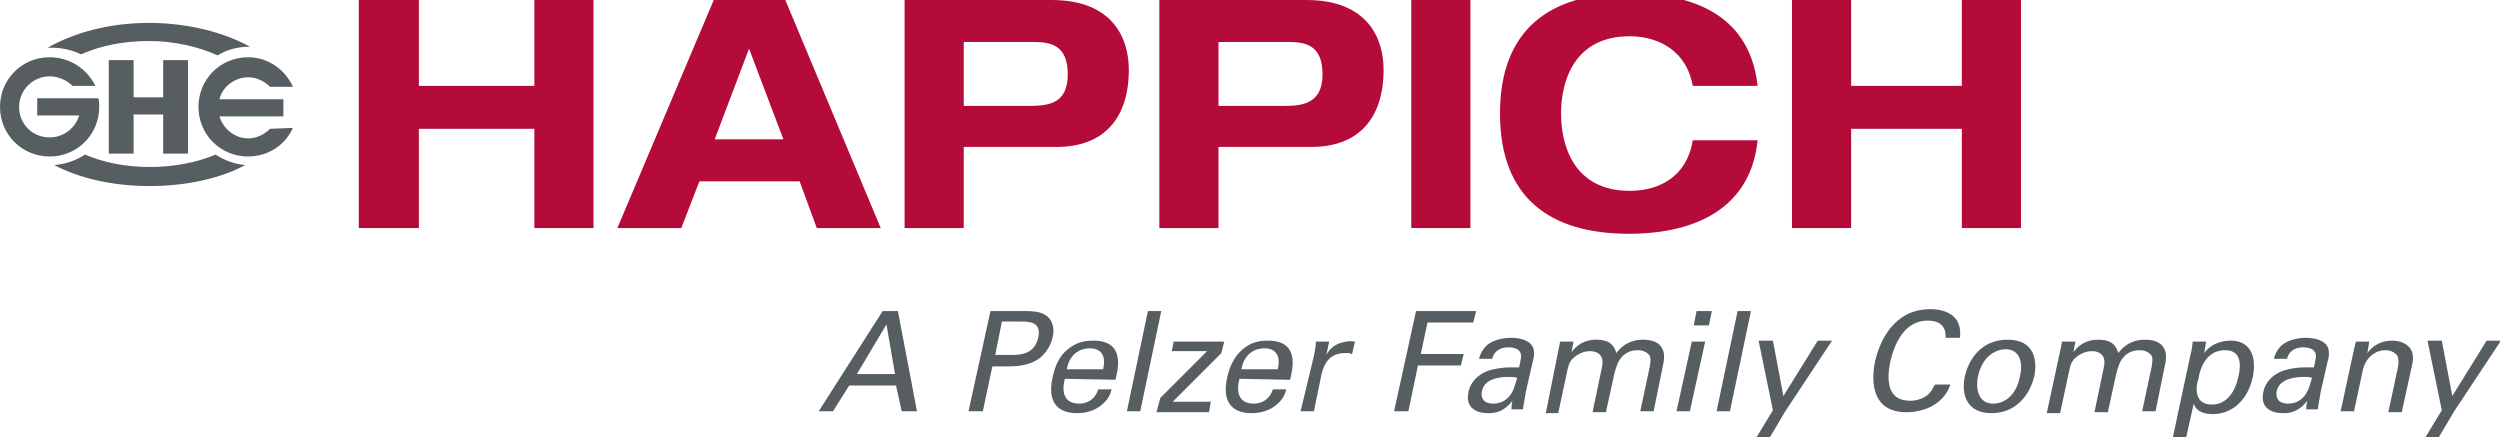 <svg xmlns="http://www.w3.org/2000/svg" xmlns:xlink="http://www.w3.org/1999/xlink" id="Ebene_1" x="0px" y="0px" viewBox="0 0 262 45.8" style="enable-background:new 0 0 262 45.8;" xml:space="preserve">
<style type="text/css">
	.st0{fill-rule:evenodd;clip-rule:evenodd;fill:#575E62;}
	.st1{fill:#575E62;}
	.st2{fill:#B50B3A;}
	.st3{fill-rule:evenodd;clip-rule:evenodd;fill:#B50B3A;}
</style>
<g>
	<g>
		<path class="st0" d="M15.6,2.4c4.1,0,7.9,1,10.6,2.5h-0.1c-1.2,0-2.3,0.3-3.3,0.9c-2-0.9-4.5-1.5-7.2-1.5c-2.7,0-5.1,0.5-7.1,1.4    C7.7,5.3,6.6,5,5.4,5C5.3,5,5.2,5,5,5C7.8,3.4,11.5,2.4,15.6,2.4L15.6,2.4z"></path>
		<path class="st1" d="M8.9,16.2c1.9,0.8,4.2,1.3,6.8,1.3c2.6,0,5-0.5,6.9-1.3c0.9,0.6,2,1,3.1,1.1c-2.6,1.4-6.2,2.2-10,2.2    s-7.4-0.8-10-2.2C6.9,17.2,8,16.8,8.9,16.2L8.9,16.2z"></path>
		<path class="st1" d="M8.3,12.1c-0.4,1.3-1.6,2.3-3.1,2.3c-1.8,0-3.2-1.4-3.2-3.2C2,9.4,3.5,8,5.2,8C6.1,8,7,8.4,7.6,9h2.4    C9.1,7.2,7.3,6,5.2,6C2.3,6,0,8.3,0,11.2s2.3,5.2,5.2,5.2s5.2-2.3,5.2-5.2c0-0.3,0-0.6-0.1-0.9H3.9v1.8L8.3,12.1L8.3,12.1z"></path>
		<path class="st0" d="M30.7,13.4c-0.8,1.8-2.6,3-4.7,3c-2.9,0-5.2-2.3-5.2-5.2S23.1,6,26,6c2.1,0,3.9,1.3,4.7,3.1h-2.4    c-0.6-0.6-1.4-1-2.3-1c-1.4,0-2.7,1-3,2.3l0,0h6.7v1.8H23c0.4,1.3,1.6,2.3,3,2.3c0.9,0,1.7-0.4,2.3-1L30.7,13.4    C30.7,13.4,30.7,13.4,30.7,13.4z"></path>
		<polygon class="st1" points="17.1,6.3 19.7,6.3 19.7,16.1 17.1,16.1 17.1,12 14,12 14,16.1 11.4,16.1 11.4,6.3 14,6.3 14,10.2     17.1,10.2   "></polygon>
	</g>
	<polygon class="st2" points="37.6,23.9 43.9,23.9 43.9,13.5 56,13.5 56,23.9 62.2,23.9 62.2,0 56,0 56,9 43.9,9 43.9,0 37.6,0  "></polygon>
	<path class="st3" d="M82.1,14.6h-7.2l3.6-9.5L82.1,14.6L82.1,14.6z M85.6,23.9h6.7L82.3,0h-7.5L64.7,23.9h6.7l1.9-4.9h10.5   L85.6,23.9L85.6,23.9z"></path>
	<path class="st3" d="M101,4.4h7.3c1.8,0,3.6,0.3,3.6,3.4c0,3.2-2.2,3.3-4.2,3.3H101V4.4L101,4.4z M94.8,23.9h6.2v-8.5h9.7   c5,0,7.6-3,7.6-8.1c0-3.2-1.6-7.3-8.1-7.3H94.8L94.8,23.9L94.8,23.9z"></path>
	<path class="st3" d="M127.7,4.4h7.3c1.8,0,3.6,0.3,3.6,3.4c0,3.2-2.3,3.3-4.2,3.3h-6.7V4.4L127.7,4.4z M121.5,23.9h6.2v-8.5h9.7   c5,0,7.6-3,7.6-8.1c0-3.2-1.6-7.3-8.1-7.3h-15.4L121.5,23.9L121.5,23.9z"></path>
	<polygon class="st2" points="147.9,23.9 154.1,23.9 154.1,0 147.9,0  "></polygon>
	<path class="st2" d="M184.2,9c-0.9-8.2-8-9.7-13.5-9.7c-8.3,0-13.5,3.8-13.5,12.6s5.2,12.6,13.5,12.6c7.3,0,12.8-2.9,13.5-9.8h-6.8   c-0.6,3.8-3.5,5.3-6.6,5.3c-5.9,0-7.2-4.8-7.2-8.1s1.3-8.1,7.2-8.1c3.2,0,6,1.7,6.6,5.2H184.2L184.2,9z"></path>
	<polygon class="st2" points="187.8,23.9 194,23.9 194,13.5 205.6,13.5 205.6,23.9 211.8,23.9 211.8,0 205.6,0 205.6,9 194,9 194,0    187.8,0  "></polygon>
	<g>
		<path class="st1" d="M92.5,32.6h1.6l2,10.5h-1.6l-0.6-2.7h-4.9l-1.7,2.7h-1.5L92.5,32.6z M89.8,39.2h4L92.9,34L89.8,39.2z"></path>
		<path class="st1" d="M103.8,32.6h3.5c1.3,0,2.1,0.1,2.7,0.8c0.4,0.5,0.5,1.3,0.3,2c-0.2,0.8-0.6,1.5-1.3,2.1    c-0.7,0.5-1.5,0.9-3.4,0.9H104l-1,4.7h-1.5L103.8,32.6z M104.3,37.2h1.7c1,0,2.4-0.1,2.8-1.8c0.4-1.7-1-1.7-1.8-1.7h-2L104.3,37.2    z"></path>
		<path class="st1" d="M111.6,39.7c-0.4,1.5,0,2.6,1.5,2.6c0.9,0,1.7-0.5,2-1.5h1.4c-0.1,0.4-0.3,1-0.9,1.5c-0.4,0.4-1.3,1-2.7,1    c-2.3,0-3.1-1.4-2.6-3.7c0.3-1.4,0.8-2.6,2.2-3.4c0.8-0.5,1.7-0.5,2.1-0.5c3.3,0,2.6,2.9,2.3,4.1L111.6,39.7L111.6,39.7z     M115.6,38.7c0.2-0.7,0.3-2.2-1.4-2.2c-0.9,0-2.1,0.5-2.4,2.2H115.6z"></path>
		<path class="st1" d="M120.3,32.6h1.4l-2.2,10.5h-1.4L120.3,32.6z"></path>
		<path class="st1" d="M121.6,41.7l4.9-4.9h-3.7l0.2-1h5.3l-0.3,1.2l-5.1,5.1h4l-0.2,1.1h-5.5L121.6,41.7z"></path>
		<path class="st1" d="M129.9,39.7c-0.4,1.5,0,2.6,1.5,2.6c0.9,0,1.7-0.5,2-1.5h1.4c-0.1,0.4-0.3,1-0.9,1.5c-0.4,0.4-1.3,1-2.7,1    c-2.3,0-3.1-1.4-2.6-3.7c0.3-1.4,0.9-2.6,2.2-3.4c0.8-0.5,1.7-0.5,2.1-0.5c3.3,0,2.6,2.9,2.3,4.1L129.9,39.7L129.9,39.7    L129.9,39.7z M133.9,38.7c0.2-0.7,0.3-2.2-1.4-2.2c-0.9,0-2.1,0.5-2.4,2.2H133.9z"></path>
		<path class="st1" d="M137.7,37.3c0.1-0.5,0.2-1,0.2-1.5h1.4l-0.3,1.4c0.5-1,1.4-1.3,2.1-1.4c0.4-0.1,0.7,0,0.9,0l-0.3,1.3    c-0.1,0-0.1,0-0.3-0.1c-0.1,0-0.2,0-0.4,0c-1.6,0-2.2,1-2.5,2.2l-0.8,3.9h-1.4L137.7,37.3z"></path>
		<path class="st1" d="M148.4,32.6h6.3l-0.3,1.2h-4.8l-0.7,3.3h4.5l-0.3,1.2h-4.5l-1,4.8h-1.5L148.4,32.6z"></path>
		<path class="st1" d="M158.4,43.1c0-0.4,0-0.7,0.1-1.1c-0.9,1.2-1.9,1.3-2.5,1.3c-1.7,0-2.4-0.9-2.1-2.2c0.1-0.6,0.5-1.5,1.7-2.1    c0.9-0.4,2.1-0.5,2.6-0.5c0.4,0,0.6,0,1,0c0.2-0.9,0.3-1.3,0.1-1.6c-0.2-0.4-0.8-0.5-1.2-0.5c-1.4,0-1.7,1-1.7,1.2H155    c0.1-0.4,0.3-0.9,0.8-1.4c0.7-0.6,1.8-0.8,2.5-0.8c1.1,0,2.1,0.3,2.4,1.1c0.1,0.4,0.1,0.8,0,1.1l-0.8,3.5c0,0.1-0.2,1.1-0.3,1.8    H158.4z M158.2,39.5c-0.6,0-2.6,0-2.9,1.5c-0.1,0.5,0,1.3,1.2,1.3c0.7,0,1.3-0.3,1.7-0.8c0.4-0.5,0.5-0.9,0.8-1.9    C158.7,39.5,158.5,39.5,158.2,39.5z"></path>
		<path class="st1" d="M163.3,36.8l0.2-1h1.4l-0.2,1.1c0.9-1.2,2-1.3,2.6-1.3c1.6,0,1.9,0.8,2.1,1.4c0.3-0.4,1.1-1.4,2.8-1.4    c1.1,0,2.6,0.4,2.1,2.6l-1,4.9h-1.4l1-4.7c0.1-0.6,0.1-0.9,0-1.1c-0.2-0.3-0.6-0.6-1.3-0.6c-0.9,0-1.5,0.5-1.7,0.8    c-0.4,0.4-0.6,1.3-0.7,1.6l-0.9,4.1h-1.4l1-4.8c0.2-0.9-0.2-1.6-1.3-1.6c-0.9,0-1.6,0.6-1.8,0.8c-0.4,0.4-0.5,1-0.6,1.5l-0.9,4.2    H162L163.3,36.8z"></path>
		<path class="st1" d="M177.3,35.8h1.4l-1.6,7.3h-1.4L177.3,35.8z M177.8,32.6h1.6l-0.3,1.5h-1.6L177.8,32.6z"></path>
		<path class="st1" d="M182.1,32.6h1.4l-2.2,10.5h-1.4L182.1,32.6z"></path>
		<path class="st1" d="M187.1,43.1l-1.6,2.7h-1.4l1.7-2.8l-1.5-7.3h1.5l1.1,5.8l3.6-5.8h1.5L187.1,43.1z"></path>
		<path class="st1" d="M203.9,35.4c0-0.4,0.1-1.8-1.9-1.8c-2.5,0-3.5,2.6-3.9,4.3c-0.4,2-0.3,4.1,2.1,4.1c0.6,0,1.3-0.2,1.8-0.6    c0.5-0.4,0.6-0.9,0.8-1.1h1.6c-0.7,2.1-2.8,2.9-4.6,2.9c-3.7,0-3.7-3.3-3.3-5.3c0.5-2.2,2-5.5,5.8-5.5c1.5,0,3.4,0.6,3.1,3    C205.5,35.4,203.9,35.4,203.9,35.4z"></path>
		<path class="st1" d="M210.4,35.6c2.9,0,3.1,2.3,2.8,3.8c-0.5,2.1-2,3.9-4.5,3.9c-2.4,0-3.2-1.7-2.8-3.8    C206.3,37.7,207.6,35.6,210.4,35.6z M208.9,42.3c1,0,2.4-0.7,2.8-2.9c0.4-1.8-0.3-2.8-1.5-2.8c-0.9,0-2.4,0.6-2.9,2.8    C207,40.9,207.4,42.3,208.9,42.3z"></path>
		<path class="st1" d="M215.9,36.8l0.2-1h1.4l-0.2,1.1c0.9-1.2,2-1.3,2.6-1.3c1.6,0,1.9,0.8,2.1,1.4c0.3-0.4,1.1-1.4,2.8-1.4    c1.1,0,2.6,0.4,2.1,2.6l-1,4.9h-1.4l1-4.7c0.1-0.6,0.1-0.9,0-1.1c-0.2-0.3-0.6-0.6-1.3-0.6c-0.9,0-1.5,0.5-1.7,0.8    c-0.4,0.4-0.6,1.3-0.7,1.6l-0.9,4.1h-1.4l1-4.8c0.2-0.9-0.2-1.6-1.3-1.6c-0.9,0-1.6,0.6-1.8,0.8c-0.4,0.4-0.5,1-0.6,1.5l-0.9,4.2    h-1.4L215.9,36.8z"></path>
		<path class="st1" d="M229.6,37c0.1-0.3,0.1-0.5,0.2-1.2h1.4l-0.2,1.2c0.9-1.2,2.2-1.3,2.8-1.3c1.6,0,2.8,1.1,2.3,3.8    c-0.6,2.7-2.4,3.9-4.2,3.9c-1.1,0-1.8-0.4-2-1.1l-0.8,3.6h-1.4L229.6,37z M231.8,42.4c0.4,0,1.1-0.1,1.7-0.7    c0.7-0.7,1-1.8,1.1-2.3c0.3-1.3,0.2-2.7-1.4-2.7c-2.2,0-2.7,2.3-2.8,3C230.1,40.5,229.9,42.4,231.8,42.4z"></path>
		<path class="st1" d="M241.7,43.1c0-0.4,0-0.7,0.1-1.1c-0.9,1.2-1.9,1.3-2.5,1.3c-1.7,0-2.4-0.9-2.1-2.2c0.1-0.6,0.5-1.5,1.7-2.1    c0.9-0.4,2-0.5,2.6-0.5c0.4,0,0.6,0,1,0c0.2-0.9,0.3-1.3,0.1-1.6c-0.2-0.4-0.8-0.5-1.2-0.5c-1.4,0-1.7,1-1.7,1.2h-1.4    c0.1-0.4,0.3-0.9,0.8-1.4c0.7-0.6,1.8-0.8,2.5-0.8c1.1,0,2.1,0.3,2.4,1.1c0.1,0.4,0.1,0.8,0,1.1l-0.8,3.5c0,0.1-0.2,1.1-0.3,1.8    H241.7z M241.5,39.5c-0.5,0-2.6,0-2.9,1.5c-0.1,0.5,0,1.3,1.2,1.3c0.7,0,1.3-0.3,1.7-0.8c0.4-0.5,0.5-0.9,0.8-1.9    C242,39.5,241.8,39.5,241.5,39.5z"></path>
		<path class="st1" d="M246.7,36.6l0.2-0.8h1.4l-0.2,1.2c0.2-0.3,1-1.3,2.6-1.3c0.7,0,2.6,0.3,2.1,2.5l-1.1,5h-1.4l1-4.7    c0.1-0.5,0.1-0.9-0.1-1.3c-0.3-0.3-0.7-0.5-1.2-0.5c-1,0-2.1,0.7-2.4,2.2l-0.9,4.2h-1.4L246.7,36.6z"></path>
		<path class="st1" d="M257.2,43.1l-1.6,2.7h-1.4l1.7-2.8l-1.5-7.3h1.5l1.1,5.8l3.6-5.8h1.5L257.2,43.1z"></path>
	</g>
</g>
</svg>